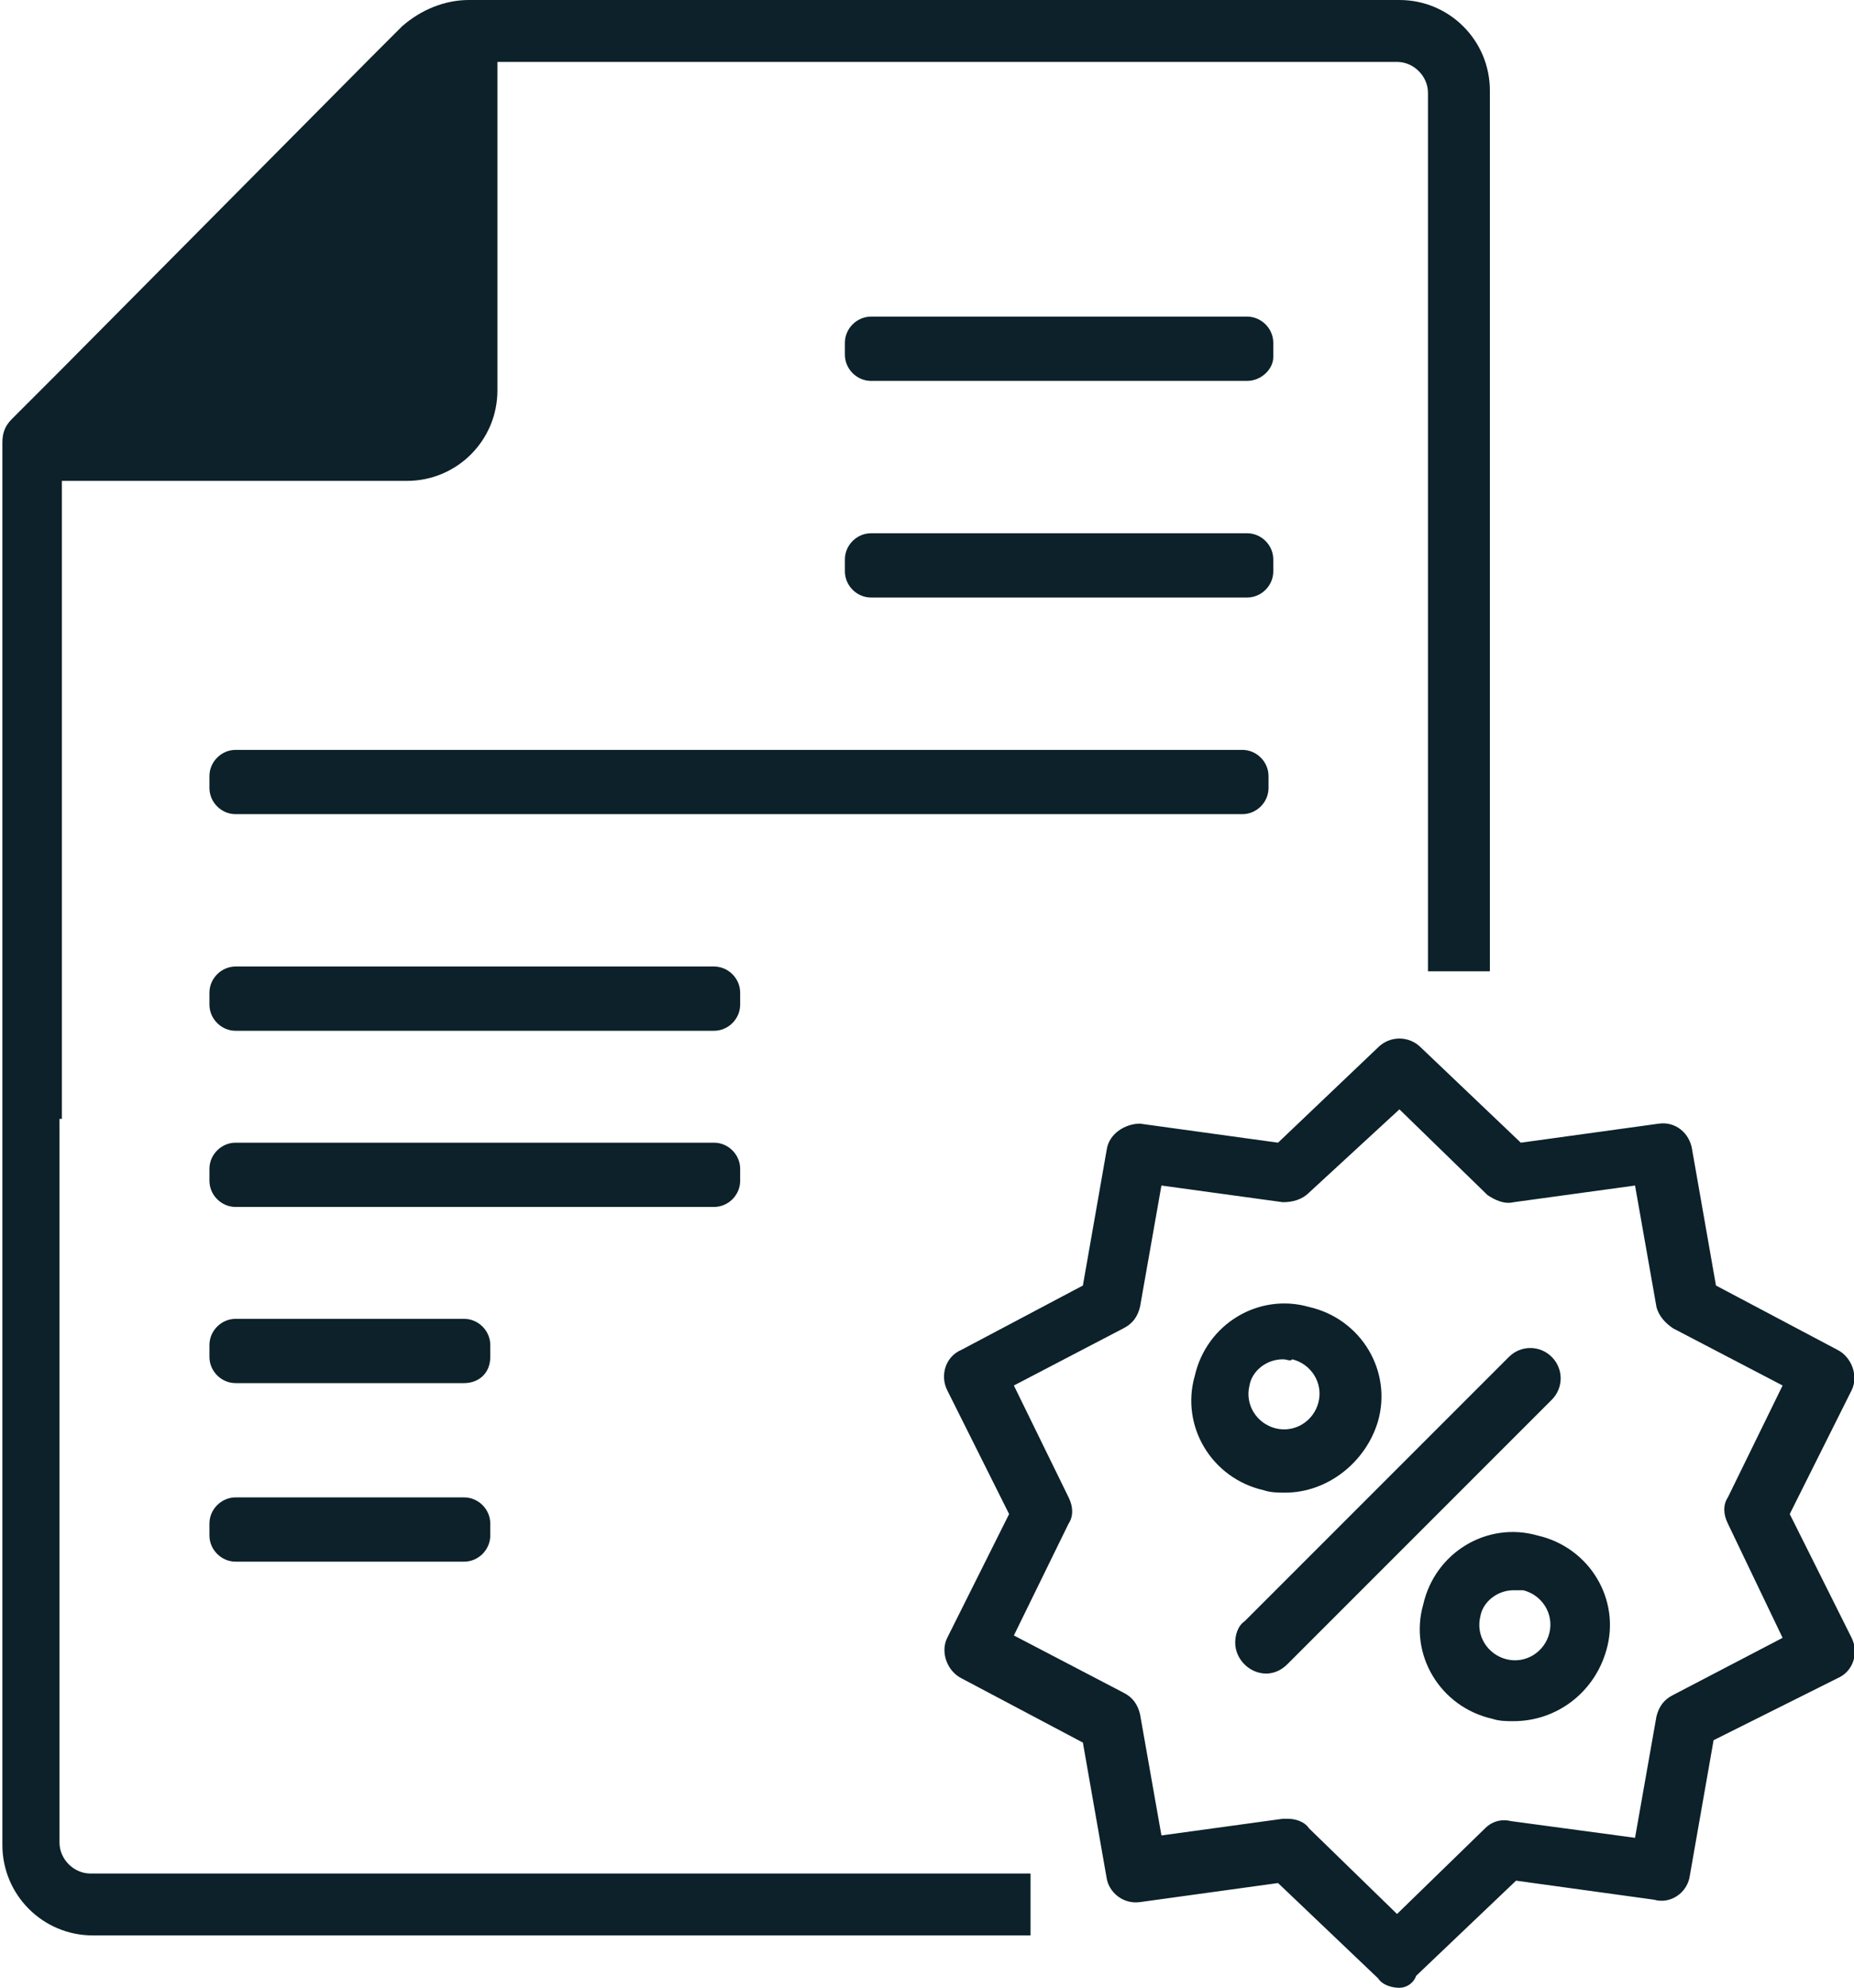 <?xml version="1.0" encoding="utf-8"?>
<!-- Generator: Adobe Illustrator 27.8.1, SVG Export Plug-In . SVG Version: 6.00 Build 0)  -->
<svg version="1.1" id="benefit_offer" xmlns="http://www.w3.org/2000/svg" xmlns:xlink="http://www.w3.org/1999/xlink" x="0px"
	 y="0px" viewBox="0 0 77.9 83.5" style="enable-background:new 0 0 77.9 83.5;" xml:space="preserve">
<style type="text/css">
	.st0{fill:#0C2129;}
</style>
<g>
	<path id="Pfad_273" class="st0" d="M19.5,65.6H9.9c-0.6,0-1.1-0.5-1.1-1.1c0,0,0,0,0,0v-0.5c0-0.6,0.5-1.1,1.1-1.1c0,0,0,0,0,0h9.6
		c0.6,0,1.1,0.5,1.1,1.1v0.5C20.6,65.1,20.1,65.6,19.5,65.6"/>
	<path id="Pfad_274" class="st0" d="M19.5,58.1H9.9c-0.6,0-1.1-0.5-1.1-1.1c0,0,0,0,0,0v-0.5c0-0.6,0.5-1.1,1.1-1.1c0,0,0,0,0,0h9.6
		c0.6,0,1.1,0.5,1.1,1.1v0.5C20.6,57.7,20.1,58.1,19.5,58.1C19.5,58.1,19.5,58.1,19.5,58.1"/>
	<path id="Pfad_275" class="st0" d="M30,50.7H9.9c-0.6,0-1.1-0.5-1.1-1.1v-0.5c0-0.6,0.5-1.1,1.1-1.1H30c0.6,0,1.1,0.5,1.1,1.1v0.5
		C31.1,50.2,30.6,50.7,30,50.7"/>
	<path id="Pfad_276" class="st0" d="M30,43.3H9.9c-0.6,0-1.1-0.5-1.1-1.1v-0.5c0-0.6,0.5-1.1,1.1-1.1H30c0.6,0,1.1,0.5,1.1,1.1v0.5
		C31.1,42.8,30.6,43.3,30,43.3"/>
	<path id="Pfad_277" class="st0" d="M52.2,34.2H9.9c-0.6,0-1.1-0.5-1.1-1.1v-0.5c0-0.6,0.5-1.1,1.1-1.1h42.3c0.6,0,1.1,0.5,1.1,1.1
		v0.5C53.3,33.7,52.8,34.2,52.2,34.2"/>
	<path id="Pfad_278" class="st0" d="M52.4,25.1H36.6c-0.6,0-1.1-0.5-1.1-1.1v-0.5c0-0.6,0.5-1.1,1.1-1.1h15.8c0.6,0,1.1,0.5,1.1,1.1
		V24C53.5,24.6,53,25.1,52.4,25.1"/>
	<path id="Pfad_279" class="st0" d="M52.4,16H36.6c-0.6,0-1.1-0.5-1.1-1.1v-0.5c0-0.6,0.5-1.1,1.1-1.1h15.8c0.6,0,1.1,0.5,1.1,1.1
		V15C53.5,15.5,53,16,52.4,16"/>
	<path id="Pfad_280" class="st0" d="M2.6,47V20.2h14.5c2.1,0,3.8-1.7,3.8-3.8c0,0,0,0,0,0V2.6h37.8c0.7,0,1.3,0.6,1.3,1.3
		c0,0,0,0,0,0v36.9h2.6V3.8c0-2.1-1.7-3.8-3.8-3.8c0,0,0,0,0,0H19.7c-1,0-2,0.4-2.8,1.1l-1.4,1.4L2.6,15.5l-2.1,2.1
		c-0.3,0.3-0.4,0.6-0.4,1v58.9c0,2.1,1.7,3.8,3.8,3.8c0,0,0,0,0,0h39.4v-2.6H3.8c-0.7,0-1.3-0.6-1.3-1.3V47z"/>
	<path id="Pfad_281" class="st0" d="M58.8,83.5c-0.3,0-0.7-0.1-0.9-0.4l-4.2-4l-5.8,0.8c-0.7,0.1-1.3-0.4-1.4-1l-1-5.7l-5.1-2.7
		c-0.6-0.3-0.9-1.1-0.6-1.7l2.6-5.2l-2.6-5.2c-0.3-0.6-0.1-1.4,0.6-1.7l5.1-2.7l1-5.7c0.1-0.7,0.8-1.1,1.4-1.1l5.8,0.8l4.2-4
		c0.5-0.5,1.3-0.5,1.8,0l4.2,4l5.8-0.8c0.7-0.1,1.3,0.4,1.4,1.1l1,5.7l5.1,2.7c0.6,0.3,0.9,1.1,0.6,1.7l-2.6,5.2l2.6,5.2
		c0.3,0.6,0.1,1.4-0.6,1.7L72,73.1l-1,5.7c-0.1,0.7-0.8,1.2-1.5,1l-5.8-0.8l-4.2,4C59.4,83.3,59.1,83.5,58.8,83.5 M54.1,76.4
		c0.3,0,0.7,0.1,0.9,0.4l3.7,3.6l3.7-3.6c0.3-0.3,0.7-0.4,1.1-0.3l5.2,0.7l0.9-5.1c0.1-0.4,0.3-0.7,0.7-0.9l4.6-2.4L72.6,64
		c-0.2-0.4-0.2-0.8,0-1.1l2.3-4.7l-4.6-2.4c-0.3-0.2-0.6-0.5-0.7-0.9l-0.9-5.1l-5.1,0.7c-0.4,0.1-0.8-0.1-1.1-0.3l-3.7-3.6L55,50.1
		c-0.3,0.3-0.7,0.4-1.1,0.4l-5.1-0.7l-0.9,5.1c-0.1,0.4-0.3,0.7-0.7,0.9l-4.6,2.4l2.3,4.7c0.2,0.4,0.2,0.8,0,1.1l-2.3,4.7l4.6,2.4
		c0.4,0.2,0.6,0.5,0.7,0.9l0.9,5.1l5.1-0.7C54,76.4,54.1,76.4,54.1,76.4"/>
	<path id="Pfad_282" class="st0" d="M63.6,72.3c-0.3,0-0.6,0-0.9-0.1c-2.2-0.5-3.5-2.7-2.9-4.8c0.5-2.2,2.7-3.5,4.8-2.9
		c2.2,0.5,3.5,2.7,2.9,4.8C67,71.1,65.4,72.3,63.6,72.3 M63.6,66.8c-0.7,0-1.3,0.5-1.4,1.1c-0.2,0.8,0.3,1.6,1.1,1.8
		c0.8,0.2,1.6-0.3,1.8-1.1l0,0c0.2-0.8-0.3-1.6-1.1-1.8c0,0,0,0,0,0C63.8,66.8,63.7,66.8,63.6,66.8"/>
	<path id="Pfad_283" class="st0" d="M54,62.7c-0.3,0-0.6,0-0.9-0.1c-2.2-0.5-3.5-2.7-2.9-4.8c0.5-2.2,2.7-3.5,4.8-2.9
		c2.2,0.5,3.5,2.7,2.9,4.8C57.4,61.4,55.8,62.7,54,62.7 M53.9,57.1c-0.7,0-1.3,0.5-1.4,1.1c-0.2,0.8,0.3,1.6,1.1,1.8
		c0.8,0.2,1.6-0.3,1.8-1.1l0,0c0.2-0.8-0.3-1.6-1.1-1.8c0,0,0,0,0,0C54.2,57.2,54.1,57.1,53.9,57.1"/>
	<path id="Pfad_284" class="st0" d="M53.2,70.3c-0.7,0-1.3-0.6-1.3-1.3c0-0.3,0.1-0.7,0.4-0.9L63.4,57c0.5-0.5,1.3-0.5,1.8,0
		s0.5,1.3,0,1.8L54.1,69.9C53.9,70.1,53.6,70.3,53.2,70.3"/>
</g>
</svg>
